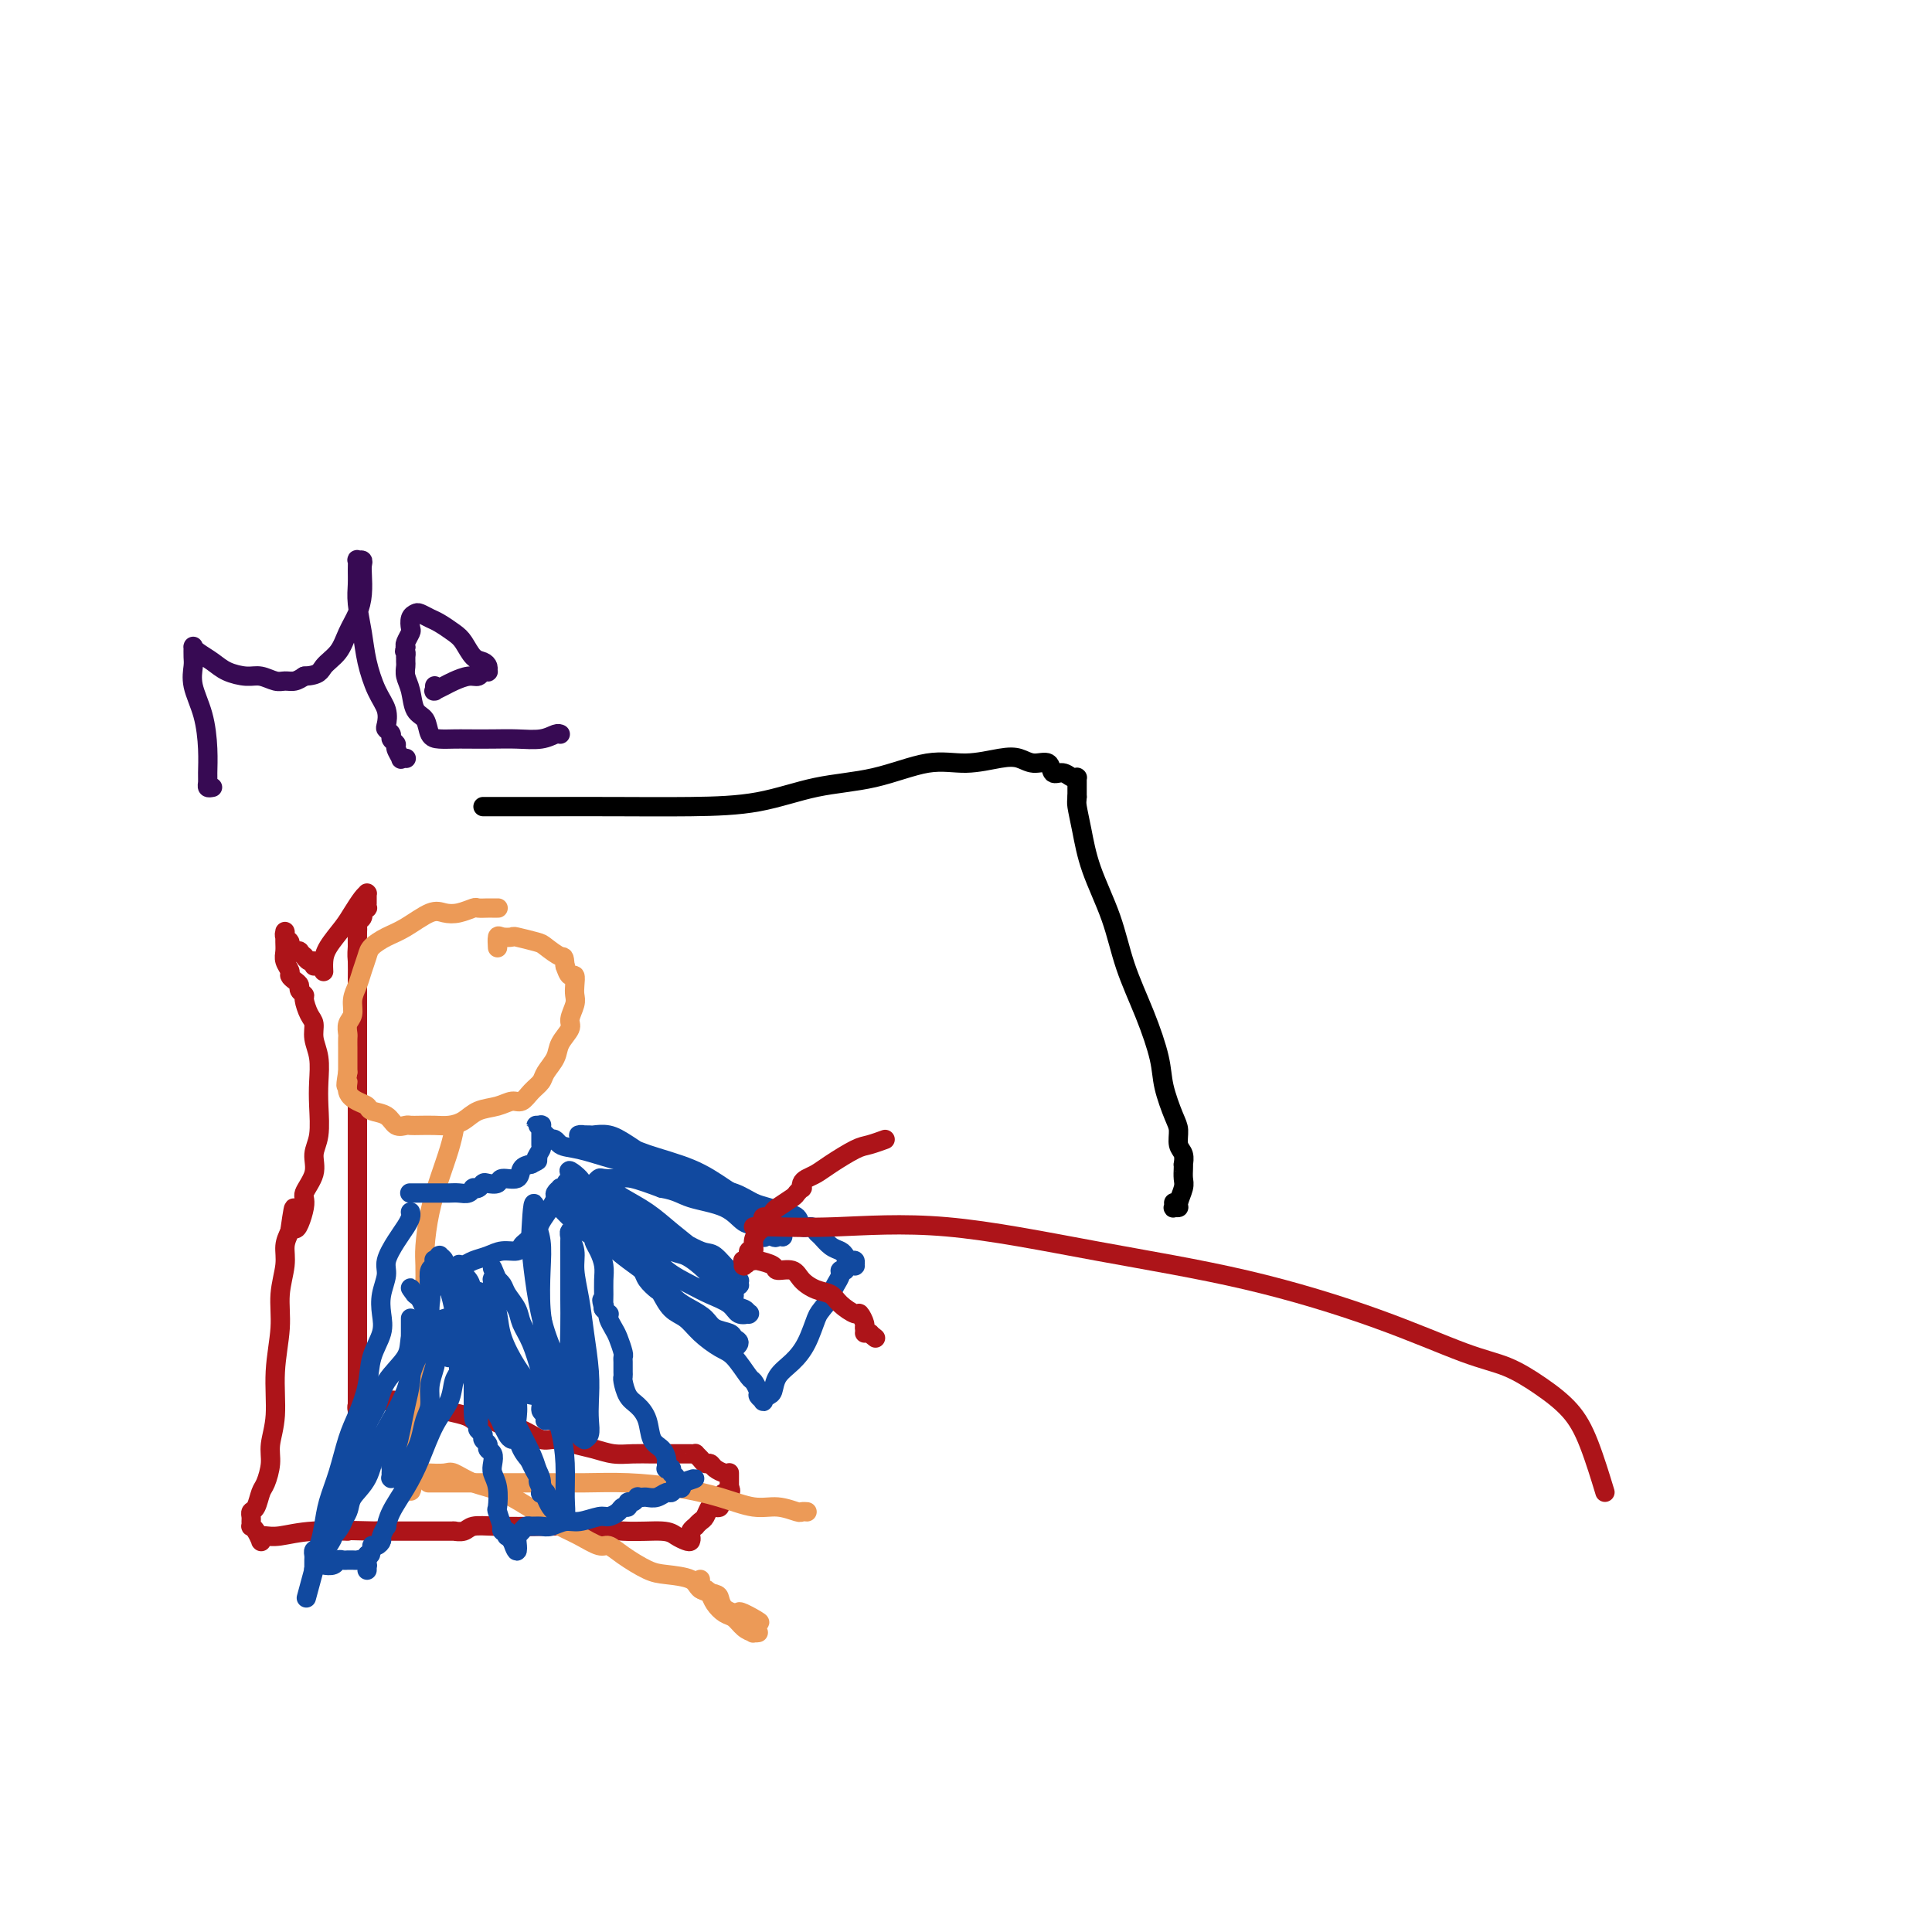 <svg viewBox='0 0 400 400' version='1.1' xmlns='http://www.w3.org/2000/svg' xmlns:xlink='http://www.w3.org/1999/xlink'><g fill='none' stroke='#AD1419' stroke-width='4' stroke-linecap='round' stroke-linejoin='round'><path d='M67,201c-0.002,-0.044 -0.005,-0.087 0,0c0.005,0.087 0.017,0.306 0,0c-0.017,-0.306 -0.065,-1.136 0,-2c0.065,-0.864 0.242,-1.762 1,-3c0.758,-1.238 2.098,-2.815 3,-4c0.902,-1.185 1.366,-1.979 2,-3c0.634,-1.021 1.438,-2.270 2,-3c0.562,-0.730 0.883,-0.943 1,-1c0.117,-0.057 0.031,0.041 0,0c-0.031,-0.041 -0.008,-0.222 0,0c0.008,0.222 0.002,0.848 0,1c-0.002,0.152 0.000,-0.171 0,0c-0.000,0.171 -0.004,0.834 0,1c0.004,0.166 0.015,-0.167 0,0c-0.015,0.167 -0.056,0.832 0,1c0.056,0.168 0.207,-0.162 0,0c-0.207,0.162 -0.774,0.817 -1,1c-0.226,0.183 -0.113,-0.107 0,0c0.113,0.107 0.226,0.612 0,1c-0.226,0.388 -0.793,0.661 -1,1c-0.207,0.339 -0.056,0.745 0,1c0.056,0.255 0.016,0.359 0,1c-0.016,0.641 -0.008,1.821 0,3'/><path d='M74,196c-0.155,2.043 -0.041,2.152 0,3c0.041,0.848 0.011,2.436 0,4c-0.011,1.564 -0.003,3.105 0,5c0.003,1.895 0.001,4.146 0,6c-0.001,1.854 -0.000,3.312 0,5c0.000,1.688 0.000,3.606 0,5c-0.000,1.394 -0.000,2.263 0,3c0.000,0.737 0.000,1.343 0,2c-0.000,0.657 -0.000,1.367 0,2c0.000,0.633 0.000,1.190 0,2c-0.000,0.810 -0.000,1.874 0,3c0.000,1.126 0.000,2.315 0,4c-0.000,1.685 -0.000,3.865 0,6c0.000,2.135 0.000,4.224 0,6c-0.000,1.776 -0.000,3.240 0,5c0.000,1.760 0.000,3.817 0,5c-0.000,1.183 -0.000,1.494 0,2c0.000,0.506 0.000,1.207 0,2c-0.000,0.793 -0.000,1.676 0,2c0.000,0.324 0.000,0.088 0,0c-0.000,-0.088 -0.000,-0.028 0,0c0.000,0.028 0.000,0.025 0,0c-0.000,-0.025 -0.000,-0.073 0,0c0.000,0.073 0.000,0.267 0,1c0.000,0.733 -0.000,2.006 0,3c0.000,0.994 0.000,1.709 0,3c0.000,1.291 -0.000,3.158 0,5c0.000,1.842 0.000,3.659 0,5c0.000,1.341 -0.000,2.207 0,3c0.000,0.793 0.000,1.512 0,2c0.000,0.488 0.000,0.744 0,1'/><path d='M74,291c-0.000,14.923 -0.000,4.731 0,1c0.000,-3.731 0.000,-1.000 0,0c-0.000,1.000 -0.000,0.268 0,0c0.000,-0.268 0.000,-0.071 0,0c-0.000,0.071 -0.001,0.015 0,0c0.001,-0.015 0.004,0.010 0,0c-0.004,-0.010 -0.016,-0.054 0,0c0.016,0.054 0.060,0.207 0,0c-0.060,-0.207 -0.223,-0.773 0,-1c0.223,-0.227 0.832,-0.113 1,0c0.168,0.113 -0.107,0.227 0,0c0.107,-0.227 0.594,-0.794 1,-1c0.406,-0.206 0.731,-0.051 1,0c0.269,0.051 0.483,-0.001 1,0c0.517,0.001 1.337,0.056 2,0c0.663,-0.056 1.168,-0.222 2,0c0.832,0.222 1.991,0.833 3,1c1.009,0.167 1.868,-0.110 3,0c1.132,0.110 2.535,0.607 4,1c1.465,0.393 2.990,0.684 4,1c1.010,0.316 1.505,0.658 2,1'/><path d='M98,294c4.548,0.411 3.916,-0.063 4,0c0.084,0.063 0.882,0.661 2,1c1.118,0.339 2.556,0.419 4,1c1.444,0.581 2.892,1.662 4,2c1.108,0.338 1.874,-0.067 3,0c1.126,0.067 2.612,0.606 4,1c1.388,0.394 2.678,0.641 4,1c1.322,0.359 2.675,0.828 4,1c1.325,0.172 2.620,0.046 4,0c1.380,-0.046 2.843,-0.012 4,0c1.157,0.012 2.008,0.003 3,0c0.992,-0.003 2.125,0.002 3,0c0.875,-0.002 1.491,-0.011 2,0c0.509,0.011 0.910,0.041 1,0c0.090,-0.041 -0.132,-0.152 0,0c0.132,0.152 0.616,0.566 1,1c0.384,0.434 0.667,0.887 1,1c0.333,0.113 0.716,-0.113 1,0c0.284,0.113 0.468,0.566 1,1c0.532,0.434 1.410,0.849 2,1c0.590,0.151 0.890,0.040 1,0c0.110,-0.040 0.029,-0.008 0,0c-0.029,0.008 -0.008,-0.009 0,0c0.008,0.009 0.002,0.044 0,0c-0.002,-0.044 -0.001,-0.166 0,0c0.001,0.166 0.000,0.622 0,1c-0.000,0.378 -0.000,0.680 0,1c0.000,0.320 0.000,0.660 0,1'/><path d='M151,308c0.839,1.261 -0.563,0.913 -1,1c-0.437,0.087 0.090,0.610 0,1c-0.090,0.390 -0.798,0.647 -1,1c-0.202,0.353 0.101,0.801 0,1c-0.101,0.199 -0.605,0.148 -1,0c-0.395,-0.148 -0.679,-0.394 -1,0c-0.321,0.394 -0.678,1.429 -1,2c-0.322,0.571 -0.608,0.679 -1,1c-0.392,0.321 -0.890,0.857 -1,1c-0.110,0.143 0.166,-0.106 0,0c-0.166,0.106 -0.776,0.568 -1,1c-0.224,0.432 -0.062,0.834 0,1c0.062,0.166 0.025,0.094 0,0c-0.025,-0.094 -0.036,-0.211 0,0c0.036,0.211 0.120,0.751 0,1c-0.120,0.249 -0.445,0.207 -1,0c-0.555,-0.207 -1.340,-0.577 -2,-1c-0.660,-0.423 -1.193,-0.898 -3,-1c-1.807,-0.102 -4.886,0.168 -8,0c-3.114,-0.168 -6.262,-0.773 -9,-1c-2.738,-0.227 -5.067,-0.075 -8,0c-2.933,0.075 -6.470,0.073 -9,0c-2.530,-0.073 -4.051,-0.216 -5,0c-0.949,0.216 -1.324,0.790 -2,1c-0.676,0.210 -1.652,0.056 -2,0c-0.348,-0.056 -0.068,-0.015 0,0c0.068,0.015 -0.076,0.004 0,0c0.076,-0.004 0.371,-0.001 0,0c-0.371,0.001 -1.408,0.000 -3,0c-1.592,-0.000 -3.741,-0.000 -6,0c-2.259,0.000 -4.630,0.000 -7,0'/><path d='M78,317c-11.092,-0.293 -6.321,-0.026 -6,0c0.321,0.026 -3.809,-0.190 -7,0c-3.191,0.190 -5.443,0.787 -7,1c-1.557,0.213 -2.417,0.043 -3,0c-0.583,-0.043 -0.888,0.041 -1,0c-0.112,-0.041 -0.030,-0.208 0,0c0.030,0.208 0.009,0.789 0,1c-0.009,0.211 -0.005,0.050 0,0c0.005,-0.050 0.012,0.011 0,0c-0.012,-0.011 -0.042,-0.093 0,0c0.042,0.093 0.155,0.362 0,0c-0.155,-0.362 -0.577,-1.354 -1,-2c-0.423,-0.646 -0.846,-0.947 -1,-1c-0.154,-0.053 -0.038,0.142 0,0c0.038,-0.142 -0.001,-0.623 0,-1c0.001,-0.377 0.041,-0.652 0,-1c-0.041,-0.348 -0.165,-0.771 0,-1c0.165,-0.229 0.617,-0.265 1,-1c0.383,-0.735 0.695,-2.170 1,-3c0.305,-0.830 0.602,-1.054 1,-2c0.398,-0.946 0.895,-2.614 1,-4c0.105,-1.386 -0.183,-2.490 0,-4c0.183,-1.510 0.838,-3.425 1,-6c0.162,-2.575 -0.167,-5.809 0,-9c0.167,-3.191 0.832,-6.338 1,-9c0.168,-2.662 -0.161,-4.837 0,-7c0.161,-2.163 0.813,-4.313 1,-6c0.187,-1.687 -0.089,-2.911 0,-4c0.089,-1.089 0.545,-2.045 1,-3'/><path d='M60,255c1.334,-9.456 0.668,-2.595 1,-1c0.332,1.595 1.662,-2.076 2,-4c0.338,-1.924 -0.316,-2.100 0,-3c0.316,-0.900 1.601,-2.525 2,-4c0.399,-1.475 -0.088,-2.799 0,-4c0.088,-1.201 0.752,-2.278 1,-4c0.248,-1.722 0.081,-4.090 0,-6c-0.081,-1.910 -0.077,-3.364 0,-5c0.077,-1.636 0.227,-3.454 0,-5c-0.227,-1.546 -0.830,-2.820 -1,-4c-0.170,-1.180 0.094,-2.267 0,-3c-0.094,-0.733 -0.546,-1.114 -1,-2c-0.454,-0.886 -0.909,-2.279 -1,-3c-0.091,-0.721 0.182,-0.771 0,-1c-0.182,-0.229 -0.818,-0.638 -1,-1c-0.182,-0.362 0.091,-0.677 0,-1c-0.091,-0.323 -0.546,-0.653 -1,-1c-0.454,-0.347 -0.906,-0.711 -1,-1c-0.094,-0.289 0.171,-0.502 0,-1c-0.171,-0.498 -0.778,-1.282 -1,-2c-0.222,-0.718 -0.059,-1.370 0,-2c0.059,-0.630 0.015,-1.238 0,-2c-0.015,-0.762 0.000,-1.679 0,-2c-0.000,-0.321 -0.015,-0.045 0,0c0.015,0.045 0.060,-0.142 0,0c-0.060,0.142 -0.226,0.613 0,1c0.226,0.387 0.844,0.691 1,1c0.156,0.309 -0.150,0.622 0,1c0.150,0.378 0.757,0.822 1,1c0.243,0.178 0.121,0.089 0,0'/><path d='M61,197c0.311,0.309 0.087,0.083 0,0c-0.087,-0.083 -0.039,-0.023 0,0c0.039,0.023 0.067,0.010 0,0c-0.067,-0.010 -0.229,-0.018 0,0c0.229,0.018 0.849,0.061 1,0c0.151,-0.061 -0.166,-0.228 0,0c0.166,0.228 0.815,0.849 1,1c0.185,0.151 -0.094,-0.170 0,0c0.094,0.170 0.561,0.829 1,1c0.439,0.171 0.849,-0.146 1,0c0.151,0.146 0.043,0.756 0,1c-0.043,0.244 -0.022,0.122 0,0'/></g>
<g fill='none' stroke='#EC9A57' stroke-width='4' stroke-linecap='round' stroke-linejoin='round'><path d='M103,188c0.117,0.000 0.234,0.000 0,0c-0.234,-0.000 -0.821,-0.001 -1,0c-0.179,0.001 0.048,0.004 0,0c-0.048,-0.004 -0.372,-0.014 -1,0c-0.628,0.014 -1.559,0.054 -2,0c-0.441,-0.054 -0.393,-0.201 -1,0c-0.607,0.201 -1.870,0.750 -3,1c-1.130,0.250 -2.127,0.203 -3,0c-0.873,-0.203 -1.620,-0.561 -3,0c-1.380,0.561 -3.392,2.040 -5,3c-1.608,0.960 -2.812,1.401 -4,2c-1.188,0.599 -2.361,1.356 -3,2c-0.639,0.644 -0.745,1.173 -1,2c-0.255,0.827 -0.661,1.950 -1,3c-0.339,1.050 -0.613,2.025 -1,3c-0.387,0.975 -0.888,1.948 -1,3c-0.112,1.052 0.166,2.183 0,3c-0.166,0.817 -0.777,1.320 -1,2c-0.223,0.680 -0.060,1.536 0,2c0.060,0.464 0.016,0.537 0,1c-0.016,0.463 -0.004,1.317 0,2c0.004,0.683 0.001,1.195 0,2c-0.001,0.805 -0.001,1.902 0,3'/><path d='M72,222c-0.749,4.383 -0.123,2.341 0,2c0.123,-0.341 -0.259,1.021 0,2c0.259,0.979 1.157,1.576 2,2c0.843,0.424 1.630,0.674 2,1c0.370,0.326 0.322,0.728 1,1c0.678,0.272 2.082,0.413 3,1c0.918,0.587 1.351,1.621 2,2c0.649,0.379 1.514,0.102 2,0c0.486,-0.102 0.595,-0.029 1,0c0.405,0.029 1.108,0.015 2,0c0.892,-0.015 1.975,-0.031 3,0c1.025,0.031 1.993,0.109 3,0c1.007,-0.109 2.051,-0.406 3,-1c0.949,-0.594 1.801,-1.486 3,-2c1.199,-0.514 2.745,-0.652 4,-1c1.255,-0.348 2.219,-0.907 3,-1c0.781,-0.093 1.379,0.282 2,0c0.621,-0.282 1.264,-1.219 2,-2c0.736,-0.781 1.564,-1.407 2,-2c0.436,-0.593 0.480,-1.155 1,-2c0.520,-0.845 1.516,-1.973 2,-3c0.484,-1.027 0.455,-1.952 1,-3c0.545,-1.048 1.662,-2.220 2,-3c0.338,-0.780 -0.105,-1.170 0,-2c0.105,-0.830 0.757,-2.102 1,-3c0.243,-0.898 0.076,-1.423 0,-2c-0.076,-0.577 -0.062,-1.206 0,-2c0.062,-0.794 0.170,-1.752 0,-2c-0.170,-0.248 -0.620,0.215 -1,0c-0.380,-0.215 -0.690,-1.107 -1,-2'/><path d='M117,200c-0.215,-2.355 -0.252,-1.741 -1,-2c-0.748,-0.259 -2.207,-1.389 -3,-2c-0.793,-0.611 -0.920,-0.702 -2,-1c-1.080,-0.298 -3.112,-0.805 -4,-1c-0.888,-0.195 -0.630,-0.080 -1,0c-0.370,0.080 -1.367,0.125 -2,0c-0.633,-0.125 -0.901,-0.418 -1,0c-0.099,0.418 -0.028,1.548 0,2c0.028,0.452 0.014,0.226 0,0'/><path d='M94,233c0.067,0.108 0.133,0.217 0,1c-0.133,0.783 -0.466,2.242 -1,4c-0.534,1.758 -1.267,3.816 -2,6c-0.733,2.184 -1.464,4.495 -2,7c-0.536,2.505 -0.876,5.205 -1,7c-0.124,1.795 -0.034,2.684 0,4c0.034,1.316 0.010,3.059 0,4c-0.010,0.941 -0.006,1.080 0,2c0.006,0.920 0.013,2.622 0,4c-0.013,1.378 -0.046,2.431 0,4c0.046,1.569 0.170,3.655 0,6c-0.170,2.345 -0.634,4.948 -1,7c-0.366,2.052 -0.634,3.554 -1,5c-0.366,1.446 -0.830,2.836 -1,4c-0.170,1.164 -0.046,2.102 0,3c0.046,0.898 0.012,1.757 0,2c-0.012,0.243 -0.003,-0.128 0,0c0.003,0.128 0.001,0.756 0,1c-0.001,0.244 -0.000,0.104 0,0c0.000,-0.104 0.000,-0.173 0,0c-0.000,0.173 -0.000,0.586 0,1'/><path d='M85,305c-0.297,7.271 0.460,1.948 1,0c0.540,-1.948 0.861,-0.522 1,0c0.139,0.522 0.094,0.140 0,0c-0.094,-0.140 -0.238,-0.038 0,0c0.238,0.038 0.858,0.011 1,0c0.142,-0.011 -0.196,-0.005 0,0c0.196,0.005 0.925,0.008 1,0c0.075,-0.008 -0.503,-0.026 0,0c0.503,0.026 2.086,0.096 3,0c0.914,-0.096 1.157,-0.359 2,0c0.843,0.359 2.286,1.342 4,2c1.714,0.658 3.698,0.993 6,2c2.302,1.007 4.920,2.685 7,4c2.080,1.315 3.622,2.266 5,3c1.378,0.734 2.592,1.251 4,2c1.408,0.749 3.011,1.731 4,2c0.989,0.269 1.365,-0.175 2,0c0.635,0.175 1.530,0.968 3,2c1.470,1.032 3.515,2.304 5,3c1.485,0.696 2.412,0.815 4,1c1.588,0.185 3.839,0.434 5,1c1.161,0.566 1.233,1.448 2,2c0.767,0.552 2.229,0.775 3,1c0.771,0.225 0.851,0.453 1,1c0.149,0.547 0.366,1.415 1,2c0.634,0.585 1.687,0.889 2,1c0.313,0.111 -0.112,0.030 0,0c0.112,-0.030 0.761,-0.008 1,0c0.239,0.008 0.068,0.002 0,0c-0.068,-0.002 -0.034,-0.001 0,0'/><path d='M153,334c7.824,3.818 2.885,0.864 1,0c-1.885,-0.864 -0.715,0.361 0,1c0.715,0.639 0.975,0.693 1,1c0.025,0.307 -0.186,0.867 0,1c0.186,0.133 0.768,-0.161 1,0c0.232,0.161 0.112,0.776 0,1c-0.112,0.224 -0.218,0.058 0,0c0.218,-0.058 0.760,-0.008 1,0c0.240,0.008 0.178,-0.024 0,0c-0.178,0.024 -0.471,0.106 -1,0c-0.529,-0.106 -1.294,-0.399 -2,-1c-0.706,-0.601 -1.355,-1.510 -2,-2c-0.645,-0.490 -1.287,-0.561 -2,-1c-0.713,-0.439 -1.497,-1.245 -2,-2c-0.503,-0.755 -0.723,-1.460 -1,-2c-0.277,-0.540 -0.610,-0.915 -1,-1c-0.390,-0.085 -0.837,0.121 -1,0c-0.163,-0.121 -0.044,-0.568 0,-1c0.044,-0.432 0.012,-0.848 0,-1c-0.012,-0.152 -0.003,-0.041 0,0c0.003,0.041 0.001,0.011 0,0c-0.001,-0.011 -0.000,-0.003 0,0c0.000,0.003 0.000,0.001 0,0c-0.000,-0.001 -0.000,-0.000 0,0'/><path d='M89,307c0.095,0.000 0.190,0.000 0,0c-0.190,-0.000 -0.665,-0.000 0,0c0.665,0.000 2.471,0.000 4,0c1.529,-0.000 2.782,-0.001 5,0c2.218,0.001 5.402,0.002 8,0c2.598,-0.002 4.612,-0.009 7,0c2.388,0.009 5.152,0.035 8,0c2.848,-0.035 5.779,-0.130 9,0c3.221,0.130 6.730,0.483 10,1c3.270,0.517 6.301,1.196 9,2c2.699,0.804 5.067,1.732 7,2c1.933,0.268 3.432,-0.124 5,0c1.568,0.124 3.205,0.765 4,1c0.795,0.235 0.749,0.063 1,0c0.251,-0.063 0.798,-0.017 1,0c0.202,0.017 0.058,0.005 0,0c-0.058,-0.005 -0.029,-0.002 0,0'/></g>
<g fill='none' stroke='#370A53' stroke-width='4' stroke-linecap='round' stroke-linejoin='round'><path d='M44,163c-0.424,0.081 -0.847,0.162 -1,0c-0.153,-0.162 -0.034,-0.566 0,-1c0.034,-0.434 -0.015,-0.897 0,-2c0.015,-1.103 0.095,-2.847 0,-5c-0.095,-2.153 -0.365,-4.714 -1,-7c-0.635,-2.286 -1.634,-4.297 -2,-6c-0.366,-1.703 -0.098,-3.097 0,-4c0.098,-0.903 0.026,-1.314 0,-2c-0.026,-0.686 -0.006,-1.646 0,-2c0.006,-0.354 -0.003,-0.103 0,0c0.003,0.103 0.019,0.059 0,0c-0.019,-0.059 -0.073,-0.131 0,0c0.073,0.131 0.273,0.465 1,1c0.727,0.535 1.980,1.272 3,2c1.020,0.728 1.806,1.449 3,2c1.194,0.551 2.795,0.933 4,1c1.205,0.067 2.013,-0.181 3,0c0.987,0.181 2.151,0.791 3,1c0.849,0.209 1.382,0.018 2,0c0.618,-0.018 1.319,0.138 2,0c0.681,-0.138 1.340,-0.569 2,-1'/><path d='M63,140c3.224,-0.167 3.284,-1.086 4,-2c0.716,-0.914 2.087,-1.824 3,-3c0.913,-1.176 1.369,-2.619 2,-4c0.631,-1.381 1.438,-2.700 2,-4c0.562,-1.300 0.879,-2.583 1,-4c0.121,-1.417 0.047,-2.970 0,-4c-0.047,-1.030 -0.065,-1.539 0,-2c0.065,-0.461 0.214,-0.875 0,-1c-0.214,-0.125 -0.790,0.040 -1,0c-0.210,-0.040 -0.053,-0.284 0,0c0.053,0.284 0.002,1.095 0,2c-0.002,0.905 0.043,1.904 0,3c-0.043,1.096 -0.176,2.288 0,4c0.176,1.712 0.660,3.944 1,6c0.340,2.056 0.535,3.937 1,6c0.465,2.063 1.201,4.307 2,6c0.799,1.693 1.663,2.835 2,4c0.337,1.165 0.147,2.354 0,3c-0.147,0.646 -0.251,0.749 0,1c0.251,0.251 0.856,0.649 1,1c0.144,0.351 -0.173,0.654 0,1c0.173,0.346 0.835,0.734 1,1c0.165,0.266 -0.166,0.411 0,1c0.166,0.589 0.829,1.622 1,2c0.171,0.378 -0.150,0.101 0,0c0.150,-0.101 0.771,-0.027 1,0c0.229,0.027 0.065,0.008 0,0c-0.065,-0.008 -0.033,-0.004 0,0'/><path d='M90,142c-0.013,0.429 -0.027,0.858 0,1c0.027,0.142 0.094,-0.005 0,0c-0.094,0.005 -0.348,0.160 0,0c0.348,-0.160 1.297,-0.635 2,-1c0.703,-0.365 1.159,-0.620 2,-1c0.841,-0.380 2.068,-0.886 3,-1c0.932,-0.114 1.571,0.163 2,0c0.429,-0.163 0.649,-0.765 1,-1c0.351,-0.235 0.834,-0.103 1,0c0.166,0.103 0.014,0.175 0,0c-0.014,-0.175 0.111,-0.599 0,-1c-0.111,-0.401 -0.456,-0.780 -1,-1c-0.544,-0.220 -1.286,-0.282 -2,-1c-0.714,-0.718 -1.399,-2.091 -2,-3c-0.601,-0.909 -1.116,-1.354 -2,-2c-0.884,-0.646 -2.135,-1.492 -3,-2c-0.865,-0.508 -1.342,-0.679 -2,-1c-0.658,-0.321 -1.496,-0.792 -2,-1c-0.504,-0.208 -0.675,-0.154 -1,0c-0.325,0.154 -0.805,0.409 -1,1c-0.195,0.591 -0.104,1.519 0,2c0.104,0.481 0.220,0.514 0,1c-0.220,0.486 -0.777,1.425 -1,2c-0.223,0.575 -0.111,0.788 0,1'/><path d='M84,134c-0.464,1.245 -0.124,0.858 0,1c0.124,0.142 0.032,0.814 0,1c-0.032,0.186 -0.005,-0.114 0,0c0.005,0.114 -0.011,0.643 0,1c0.011,0.357 0.048,0.541 0,1c-0.048,0.459 -0.182,1.191 0,2c0.182,0.809 0.681,1.695 1,3c0.319,1.305 0.459,3.029 1,4c0.541,0.971 1.483,1.188 2,2c0.517,0.812 0.609,2.218 1,3c0.391,0.782 1.082,0.941 2,1c0.918,0.059 2.062,0.017 3,0c0.938,-0.017 1.669,-0.008 3,0c1.331,0.008 3.260,0.016 5,0c1.740,-0.016 3.289,-0.057 5,0c1.711,0.057 3.582,0.211 5,0c1.418,-0.211 2.382,-0.788 3,-1c0.618,-0.212 0.891,-0.061 1,0c0.109,0.061 0.055,0.030 0,0'/></g>
<g fill='none' stroke='#11499F' stroke-width='4' stroke-linecap='round' stroke-linejoin='round'><path d='M85,251c-0.019,-0.069 -0.037,-0.139 0,0c0.037,0.139 0.130,0.486 0,1c-0.130,0.514 -0.483,1.193 -1,2c-0.517,0.807 -1.197,1.741 -2,3c-0.803,1.259 -1.730,2.842 -2,4c-0.270,1.158 0.117,1.890 0,3c-0.117,1.110 -0.737,2.598 -1,4c-0.263,1.402 -0.167,2.717 0,4c0.167,1.283 0.407,2.535 0,4c-0.407,1.465 -1.460,3.142 -2,5c-0.540,1.858 -0.568,3.896 -1,6c-0.432,2.104 -1.267,4.274 -2,6c-0.733,1.726 -1.362,3.009 -2,5c-0.638,1.991 -1.285,4.690 -2,7c-0.715,2.310 -1.498,4.230 -2,6c-0.502,1.770 -0.723,3.391 -1,5c-0.277,1.609 -0.610,3.206 -1,4c-0.390,0.794 -0.837,0.787 -1,1c-0.163,0.213 -0.044,0.648 0,1c0.044,0.352 0.012,0.620 0,1c-0.012,0.380 -0.003,0.872 0,1c0.003,0.128 0.001,-0.106 0,0c-0.001,0.106 -0.000,0.553 0,1'/><path d='M65,325c-3.094,11.448 -0.829,3.067 0,0c0.829,-3.067 0.221,-0.821 0,0c-0.221,0.821 -0.056,0.216 0,0c0.056,-0.216 0.003,-0.044 0,0c-0.003,0.044 0.044,-0.040 0,0c-0.044,0.040 -0.181,0.203 0,0c0.181,-0.203 0.678,-0.772 1,-1c0.322,-0.228 0.468,-0.114 1,0c0.532,0.114 1.448,0.227 2,0c0.552,-0.227 0.739,-0.793 1,-1c0.261,-0.207 0.595,-0.055 1,0c0.405,0.055 0.882,0.014 1,0c0.118,-0.014 -0.122,-0.000 0,0c0.122,0.000 0.607,-0.014 1,0c0.393,0.014 0.694,0.055 1,0c0.306,-0.055 0.618,-0.207 1,0c0.382,0.207 0.834,0.773 1,1c0.166,0.227 0.044,0.114 0,0c-0.044,-0.114 -0.012,-0.230 0,0c0.012,0.230 0.003,0.805 0,1c-0.003,0.195 -0.001,0.011 0,0c0.001,-0.011 0.000,0.152 0,0c-0.000,-0.152 -0.000,-0.618 0,-1c0.000,-0.382 0.000,-0.681 0,-1c-0.000,-0.319 -0.000,-0.660 0,-1'/><path d='M76,322c1.638,-0.421 0.233,0.028 0,0c-0.233,-0.028 0.707,-0.531 1,-1c0.293,-0.469 -0.061,-0.904 0,-1c0.061,-0.096 0.538,0.148 1,0c0.462,-0.148 0.910,-0.688 1,-1c0.090,-0.312 -0.177,-0.395 0,-1c0.177,-0.605 0.799,-1.730 1,-2c0.201,-0.270 -0.018,0.316 0,0c0.018,-0.316 0.275,-1.532 1,-3c0.725,-1.468 1.920,-3.187 3,-5c1.080,-1.813 2.045,-3.718 3,-6c0.955,-2.282 1.901,-4.940 3,-7c1.099,-2.060 2.351,-3.522 3,-5c0.649,-1.478 0.694,-2.973 1,-4c0.306,-1.027 0.875,-1.587 1,-2c0.125,-0.413 -0.192,-0.679 0,-1c0.192,-0.321 0.892,-0.695 1,-1c0.108,-0.305 -0.378,-0.539 0,-1c0.378,-0.461 1.618,-1.150 2,-2c0.382,-0.850 -0.094,-1.863 0,-3c0.094,-1.137 0.757,-2.400 1,-3c0.243,-0.600 0.065,-0.539 0,-1c-0.065,-0.461 -0.017,-1.444 0,-2c0.017,-0.556 0.005,-0.685 0,-1c-0.005,-0.315 -0.001,-0.816 0,-1c0.001,-0.184 0.000,-0.049 0,0c-0.000,0.049 -0.000,0.013 0,0c0.000,-0.013 0.000,-0.004 0,0c-0.000,0.004 -0.000,0.002 0,0'/><path d='M99,268c0.159,-1.520 0.057,0.180 0,1c-0.057,0.820 -0.068,0.759 0,1c0.068,0.241 0.214,0.783 0,1c-0.214,0.217 -0.789,0.110 -1,0c-0.211,-0.110 -0.056,-0.223 0,0c0.056,0.223 0.015,0.782 0,1c-0.015,0.218 -0.004,0.096 0,0c0.004,-0.096 0.001,-0.167 0,0c-0.001,0.167 -0.000,0.570 0,1c0.000,0.430 0.000,0.886 0,1c-0.000,0.114 -0.000,-0.113 0,0c0.000,0.113 0.000,0.565 0,1c-0.000,0.435 -0.000,0.852 0,1c0.000,0.148 0.000,0.026 0,0c-0.000,-0.026 -0.000,0.045 0,0c0.000,-0.045 0.000,-0.205 0,0c-0.000,0.205 -0.000,0.776 0,1c0.000,0.224 0.000,0.102 0,0c-0.000,-0.102 -0.000,-0.183 0,0c0.000,0.183 0.000,0.629 0,1c-0.000,0.371 -0.000,0.667 0,1c0.000,0.333 0.000,0.704 0,1c-0.000,0.296 -0.000,0.515 0,1c0.000,0.485 0.000,1.234 0,2c-0.000,0.766 -0.000,1.549 0,2c0.000,0.451 0.000,0.571 0,1c-0.000,0.429 -0.000,1.166 0,2c0.000,0.834 0.000,1.763 0,2c0.000,0.237 -0.000,-0.218 0,0c0.000,0.218 0.000,1.109 0,2'/><path d='M98,292c0.071,3.875 0.750,1.563 1,1c0.250,-0.563 0.071,0.623 0,1c-0.071,0.377 -0.034,-0.054 0,0c0.034,0.054 0.066,0.592 0,1c-0.066,0.408 -0.229,0.687 0,1c0.229,0.313 0.850,0.660 1,1c0.150,0.340 -0.170,0.671 0,1c0.170,0.329 0.829,0.654 1,1c0.171,0.346 -0.147,0.713 0,1c0.147,0.287 0.758,0.494 1,1c0.242,0.506 0.117,1.309 0,2c-0.117,0.691 -0.224,1.268 0,2c0.224,0.732 0.778,1.617 1,3c0.222,1.383 0.111,3.264 0,4c-0.111,0.736 -0.222,0.326 0,1c0.222,0.674 0.778,2.433 1,3c0.222,0.567 0.111,-0.059 0,0c-0.111,0.059 -0.222,0.804 0,1c0.222,0.196 0.778,-0.158 1,0c0.222,0.158 0.112,0.827 0,1c-0.112,0.173 -0.226,-0.149 0,0c0.226,0.149 0.792,0.771 1,1c0.208,0.229 0.060,0.065 0,0c-0.060,-0.065 -0.030,-0.033 0,0'/><path d='M106,319c1.464,4.176 1.125,1.115 1,0c-0.125,-1.115 -0.034,-0.284 0,0c0.034,0.284 0.012,0.021 0,0c-0.012,-0.021 -0.014,0.201 0,0c0.014,-0.201 0.044,-0.824 0,-1c-0.044,-0.176 -0.163,0.096 0,0c0.163,-0.096 0.609,-0.561 1,-1c0.391,-0.439 0.727,-0.854 1,-1c0.273,-0.146 0.483,-0.024 1,0c0.517,0.024 1.339,-0.050 2,0c0.661,0.050 1.160,0.224 2,0c0.840,-0.224 2.022,-0.847 3,-1c0.978,-0.153 1.753,0.165 3,0c1.247,-0.165 2.965,-0.814 4,-1c1.035,-0.186 1.387,0.090 2,0c0.613,-0.090 1.487,-0.545 2,-1c0.513,-0.455 0.663,-0.910 1,-1c0.337,-0.090 0.860,0.186 1,0c0.140,-0.186 -0.103,-0.834 0,-1c0.103,-0.166 0.552,0.151 1,0c0.448,-0.151 0.896,-0.772 1,-1c0.104,-0.228 -0.137,-0.065 0,0c0.137,0.065 0.653,0.033 1,0c0.347,-0.033 0.527,-0.065 1,0c0.473,0.065 1.241,0.227 2,0c0.759,-0.227 1.510,-0.845 2,-1c0.490,-0.155 0.720,0.152 1,0c0.280,-0.152 0.611,-0.762 1,-1c0.389,-0.238 0.835,-0.102 1,0c0.165,0.102 0.047,0.172 0,0c-0.047,-0.172 -0.024,-0.586 0,-1'/><path d='M141,307c5.458,-1.808 1.602,-0.327 0,0c-1.602,0.327 -0.951,-0.500 -1,-1c-0.049,-0.500 -0.798,-0.674 -1,-1c-0.202,-0.326 0.142,-0.805 0,-1c-0.142,-0.195 -0.770,-0.105 -1,0c-0.230,0.105 -0.062,0.225 0,0c0.062,-0.225 0.017,-0.794 0,-1c-0.017,-0.206 -0.006,-0.047 0,0c0.006,0.047 0.009,-0.016 0,0c-0.009,0.016 -0.029,0.111 0,0c0.029,-0.111 0.107,-0.428 0,-1c-0.107,-0.572 -0.399,-1.398 -1,-2c-0.601,-0.602 -1.510,-0.981 -2,-2c-0.490,-1.019 -0.562,-2.679 -1,-4c-0.438,-1.321 -1.242,-2.304 -2,-3c-0.758,-0.696 -1.471,-1.105 -2,-2c-0.529,-0.895 -0.874,-2.278 -1,-3c-0.126,-0.722 -0.034,-0.785 0,-1c0.034,-0.215 0.009,-0.583 0,-1c-0.009,-0.417 -0.002,-0.883 0,-1c0.002,-0.117 -0.003,0.117 0,0c0.003,-0.117 0.012,-0.583 0,-1c-0.012,-0.417 -0.045,-0.784 0,-1c0.045,-0.216 0.170,-0.283 0,-1c-0.170,-0.717 -0.633,-2.086 -1,-3c-0.367,-0.914 -0.638,-1.373 -1,-2c-0.362,-0.627 -0.815,-1.422 -1,-2c-0.185,-0.578 -0.101,-0.938 0,-1c0.101,-0.062 0.220,0.176 0,0c-0.220,-0.176 -0.777,-0.764 -1,-1c-0.223,-0.236 -0.111,-0.118 0,0'/><path d='M125,271c-0.773,-3.033 -0.206,-1.616 0,-1c0.206,0.616 0.053,0.432 0,0c-0.053,-0.432 -0.004,-1.113 0,-2c0.004,-0.887 -0.037,-1.979 0,-3c0.037,-1.021 0.154,-1.972 0,-3c-0.154,-1.028 -0.577,-2.132 -1,-3c-0.423,-0.868 -0.845,-1.501 -1,-2c-0.155,-0.499 -0.042,-0.865 0,-1c0.042,-0.135 0.012,-0.039 0,0c-0.012,0.039 -0.006,0.019 0,0'/><path d='M85,247c-0.013,0.000 -0.026,0.000 0,0c0.026,-0.000 0.090,-0.000 0,0c-0.090,0.000 -0.333,0.000 0,0c0.333,-0.000 1.244,-0.000 2,0c0.756,0.000 1.358,0.001 2,0c0.642,-0.001 1.325,-0.004 2,0c0.675,0.004 1.344,0.015 2,0c0.656,-0.015 1.299,-0.057 2,0c0.701,0.057 1.459,0.212 2,0c0.541,-0.212 0.866,-0.793 1,-1c0.134,-0.207 0.076,-0.042 0,0c-0.076,0.042 -0.171,-0.040 0,0c0.171,0.040 0.607,0.203 1,0c0.393,-0.203 0.743,-0.770 1,-1c0.257,-0.230 0.421,-0.121 1,0c0.579,0.121 1.572,0.253 2,0c0.428,-0.253 0.290,-0.893 1,-1c0.710,-0.107 2.268,0.317 3,0c0.732,-0.317 0.638,-1.376 1,-2c0.362,-0.624 1.181,-0.812 2,-1'/><path d='M110,241c2.177,-1.049 1.119,-0.672 1,-1c-0.119,-0.328 0.700,-1.360 1,-2c0.300,-0.640 0.080,-0.890 0,-1c-0.080,-0.110 -0.022,-0.082 0,0c0.022,0.082 0.006,0.219 0,0c-0.006,-0.219 -0.002,-0.793 0,-1c0.002,-0.207 0.000,-0.045 0,0c-0.000,0.045 -0.000,-0.025 0,0c0.000,0.025 -0.000,0.147 0,0c0.000,-0.147 0.001,-0.561 0,-1c-0.001,-0.439 -0.005,-0.902 0,-1c0.005,-0.098 0.019,0.170 0,0c-0.019,-0.170 -0.072,-0.777 0,-1c0.072,-0.223 0.268,-0.061 0,0c-0.268,0.061 -1.000,0.020 -1,0c-0.000,-0.020 0.732,-0.020 1,0c0.268,0.020 0.072,0.058 0,0c-0.072,-0.058 -0.020,-0.213 0,0c0.020,0.213 0.009,0.793 0,1c-0.009,0.207 -0.017,0.041 0,0c0.017,-0.041 0.060,0.044 0,0c-0.060,-0.044 -0.222,-0.218 0,0c0.222,0.218 0.829,0.828 1,1c0.171,0.172 -0.094,-0.094 0,0c0.094,0.094 0.547,0.547 1,1'/><path d='M114,236c0.920,-0.581 1.222,0.468 2,1c0.778,0.532 2.034,0.548 4,1c1.966,0.452 4.644,1.338 7,2c2.356,0.662 4.392,1.098 7,2c2.608,0.902 5.790,2.269 8,3c2.210,0.731 3.448,0.826 5,1c1.552,0.174 3.418,0.426 5,1c1.582,0.574 2.881,1.468 4,2c1.119,0.532 2.058,0.702 3,1c0.942,0.298 1.888,0.724 3,1c1.112,0.276 2.391,0.402 3,1c0.609,0.598 0.547,1.670 1,2c0.453,0.330 1.420,-0.080 2,0c0.580,0.080 0.771,0.651 1,1c0.229,0.349 0.495,0.476 1,1c0.505,0.524 1.249,1.446 2,2c0.751,0.554 1.507,0.741 2,1c0.493,0.259 0.721,0.591 1,1c0.279,0.409 0.608,0.894 1,1c0.392,0.106 0.847,-0.169 1,0c0.153,0.169 0.004,0.781 0,1c-0.004,0.219 0.139,0.044 0,0c-0.139,-0.044 -0.558,0.043 -1,0c-0.442,-0.043 -0.906,-0.216 -1,0c-0.094,0.216 0.182,0.820 0,1c-0.182,0.180 -0.822,-0.065 -1,0c-0.178,0.065 0.107,0.440 0,1c-0.107,0.560 -0.606,1.305 -1,2c-0.394,0.695 -0.684,1.342 -1,2c-0.316,0.658 -0.658,1.329 -1,2'/><path d='M171,270c-1.296,1.669 -1.538,1.841 -2,3c-0.462,1.159 -1.146,3.304 -2,5c-0.854,1.696 -1.879,2.941 -3,4c-1.121,1.059 -2.338,1.931 -3,3c-0.662,1.069 -0.770,2.336 -1,3c-0.230,0.664 -0.583,0.726 -1,1c-0.417,0.274 -0.900,0.759 -1,1c-0.100,0.241 0.182,0.236 0,0c-0.182,-0.236 -0.829,-0.704 -1,-1c-0.171,-0.296 0.132,-0.421 0,-1c-0.132,-0.579 -0.699,-1.614 -1,-2c-0.301,-0.386 -0.334,-0.124 -1,-1c-0.666,-0.876 -1.964,-2.891 -3,-4c-1.036,-1.109 -1.812,-1.313 -3,-2c-1.188,-0.687 -2.790,-1.857 -4,-3c-1.210,-1.143 -2.030,-2.260 -3,-3c-0.970,-0.740 -2.091,-1.104 -3,-2c-0.909,-0.896 -1.608,-2.323 -2,-3c-0.392,-0.677 -0.478,-0.603 -1,-1c-0.522,-0.397 -1.482,-1.264 -2,-2c-0.518,-0.736 -0.596,-1.340 -1,-2c-0.404,-0.660 -1.134,-1.377 -2,-2c-0.866,-0.623 -1.868,-1.151 -3,-2c-1.132,-0.849 -2.395,-2.017 -3,-3c-0.605,-0.983 -0.554,-1.779 -1,-2c-0.446,-0.221 -1.389,0.133 -2,0c-0.611,-0.133 -0.889,-0.752 -1,-1c-0.111,-0.248 -0.056,-0.124 0,0'/><path d='M121,253c-5.724,-5.785 -1.534,-1.746 0,0c1.534,1.746 0.411,1.200 0,1c-0.411,-0.200 -0.111,-0.054 0,0c0.111,0.054 0.032,0.015 0,0c-0.032,-0.015 -0.016,-0.008 0,0'/><path d='M85,273c-0.000,0.023 -0.000,0.045 0,0c0.000,-0.045 0.001,-0.159 0,0c-0.001,0.159 -0.003,0.589 0,1c0.003,0.411 0.012,0.801 0,2c-0.012,1.199 -0.044,3.205 0,5c0.044,1.795 0.166,3.377 0,5c-0.166,1.623 -0.619,3.285 -1,5c-0.381,1.715 -0.691,3.483 -1,5c-0.309,1.517 -0.619,2.784 -1,4c-0.381,1.216 -0.834,2.382 -1,3c-0.166,0.618 -0.044,0.687 0,1c0.044,0.313 0.012,0.868 0,1c-0.012,0.132 -0.003,-0.161 0,0c0.003,0.161 -0.000,0.775 0,1c0.000,0.225 0.004,0.060 0,0c-0.004,-0.060 -0.015,-0.016 0,0c0.015,0.016 0.056,0.005 0,0c-0.056,-0.005 -0.208,-0.005 0,0c0.208,0.005 0.777,0.013 1,0c0.223,-0.013 0.101,-0.048 0,0c-0.101,0.048 -0.182,0.178 0,0c0.182,-0.178 0.626,-0.663 1,-1c0.374,-0.337 0.678,-0.525 1,-1c0.322,-0.475 0.661,-1.238 1,-2'/><path d='M85,302c1.028,-1.317 1.599,-2.610 2,-4c0.401,-1.390 0.631,-2.878 1,-4c0.369,-1.122 0.876,-1.878 1,-3c0.124,-1.122 -0.134,-2.609 0,-4c0.134,-1.391 0.662,-2.687 1,-4c0.338,-1.313 0.486,-2.643 1,-4c0.514,-1.357 1.393,-2.741 2,-4c0.607,-1.259 0.943,-2.392 1,-3c0.057,-0.608 -0.165,-0.692 0,-1c0.165,-0.308 0.717,-0.839 1,-1c0.283,-0.161 0.296,0.050 0,0c-0.296,-0.050 -0.902,-0.360 -1,0c-0.098,0.360 0.312,1.389 0,2c-0.312,0.611 -1.346,0.805 -2,1c-0.654,0.195 -0.928,0.392 -2,2c-1.072,1.608 -2.943,4.628 -4,7c-1.057,2.372 -1.299,4.095 -2,6c-0.701,1.905 -1.860,3.993 -3,6c-1.140,2.007 -2.260,3.932 -3,6c-0.740,2.068 -1.101,4.279 -2,6c-0.899,1.721 -2.335,2.951 -3,4c-0.665,1.049 -0.560,1.917 -1,3c-0.440,1.083 -1.424,2.381 -2,3c-0.576,0.619 -0.743,0.558 -1,1c-0.257,0.442 -0.605,1.386 -1,2c-0.395,0.614 -0.837,0.896 -1,1c-0.163,0.104 -0.047,0.030 0,0c0.047,-0.030 0.023,-0.015 0,0'/><path d='M67,320c-3.981,7.515 -0.433,2.304 1,0c1.433,-2.304 0.751,-1.700 1,-2c0.249,-0.300 1.428,-1.504 2,-3c0.572,-1.496 0.538,-3.284 1,-5c0.462,-1.716 1.420,-3.360 2,-5c0.580,-1.640 0.783,-3.274 1,-5c0.217,-1.726 0.449,-3.542 1,-5c0.551,-1.458 1.421,-2.558 2,-4c0.579,-1.442 0.866,-3.228 2,-5c1.134,-1.772 3.113,-3.531 4,-5c0.887,-1.469 0.682,-2.649 1,-4c0.318,-1.351 1.161,-2.872 2,-4c0.839,-1.128 1.675,-1.861 2,-3c0.325,-1.139 0.139,-2.684 0,-4c-0.139,-1.316 -0.230,-2.402 0,-3c0.230,-0.598 0.779,-0.706 1,-1c0.221,-0.294 0.112,-0.772 0,-1c-0.112,-0.228 -0.226,-0.205 0,0c0.226,0.205 0.794,0.591 1,1c0.206,0.409 0.051,0.841 0,1c-0.051,0.159 0.001,0.046 0,0c-0.001,-0.046 -0.057,-0.023 0,0c0.057,0.023 0.225,0.047 0,0c-0.225,-0.047 -0.844,-0.164 -1,0c-0.156,0.164 0.151,0.610 0,1c-0.151,0.390 -0.758,0.724 -1,1c-0.242,0.276 -0.117,0.494 0,1c0.117,0.506 0.227,1.301 0,2c-0.227,0.699 -0.792,1.304 -1,2c-0.208,0.696 -0.059,1.485 0,2c0.059,0.515 0.030,0.758 0,1'/><path d='M88,273c-0.138,1.759 0.016,1.155 0,1c-0.016,-0.155 -0.201,0.138 0,0c0.201,-0.138 0.790,-0.708 1,-1c0.210,-0.292 0.042,-0.306 0,-1c-0.042,-0.694 0.041,-2.067 0,-3c-0.041,-0.933 -0.207,-1.426 0,-2c0.207,-0.574 0.786,-1.228 1,-2c0.214,-0.772 0.061,-1.661 0,-2c-0.061,-0.339 -0.030,-0.128 0,0c0.030,0.128 0.061,0.174 0,0c-0.061,-0.174 -0.212,-0.568 0,-1c0.212,-0.432 0.788,-0.901 1,-1c0.212,-0.099 0.061,0.172 0,0c-0.061,-0.172 -0.031,-0.788 0,-1c0.031,-0.212 0.064,-0.021 0,0c-0.064,0.021 -0.224,-0.129 0,0c0.224,0.129 0.832,0.539 1,1c0.168,0.461 -0.106,0.975 0,2c0.106,1.025 0.591,2.561 1,4c0.409,1.439 0.741,2.780 1,4c0.259,1.220 0.443,2.318 1,4c0.557,1.682 1.487,3.949 3,6c1.513,2.051 3.611,3.886 5,6c1.389,2.114 2.071,4.507 3,7c0.929,2.493 2.105,5.085 3,7c0.895,1.915 1.511,3.154 2,4c0.489,0.846 0.853,1.299 1,2c0.147,0.701 0.078,1.650 0,2c-0.078,0.350 -0.165,0.100 0,0c0.165,-0.100 0.583,-0.050 1,0'/><path d='M113,309c3.327,7.068 0.144,1.239 -1,-1c-1.144,-2.239 -0.250,-0.887 0,-1c0.250,-0.113 -0.145,-1.691 -1,-3c-0.855,-1.309 -2.170,-2.349 -3,-4c-0.830,-1.651 -1.174,-3.912 -2,-6c-0.826,-2.088 -2.134,-4.002 -3,-6c-0.866,-1.998 -1.290,-4.079 -2,-6c-0.710,-1.921 -1.707,-3.682 -2,-5c-0.293,-1.318 0.118,-2.194 0,-3c-0.118,-0.806 -0.763,-1.542 -1,-2c-0.237,-0.458 -0.065,-0.638 0,-1c0.065,-0.362 0.021,-0.905 0,-1c-0.021,-0.095 -0.021,0.258 0,0c0.021,-0.258 0.061,-1.127 0,-1c-0.061,0.127 -0.225,1.251 0,2c0.225,0.749 0.837,1.125 1,2c0.163,0.875 -0.125,2.251 0,4c0.125,1.749 0.664,3.873 1,6c0.336,2.127 0.471,4.259 1,6c0.529,1.741 1.452,3.093 2,4c0.548,0.907 0.721,1.369 1,2c0.279,0.631 0.663,1.431 1,2c0.337,0.569 0.626,0.908 1,1c0.374,0.092 0.834,-0.064 1,0c0.166,0.064 0.039,0.346 0,0c-0.039,-0.346 0.012,-1.322 0,-2c-0.012,-0.678 -0.086,-1.058 0,-2c0.086,-0.942 0.331,-2.446 0,-4c-0.331,-1.554 -1.237,-3.158 -2,-5c-0.763,-1.842 -1.381,-3.921 -2,-6'/><path d='M103,279c-1.184,-2.798 -2.146,-4.294 -3,-6c-0.854,-1.706 -1.602,-3.621 -2,-5c-0.398,-1.379 -0.446,-2.220 -1,-3c-0.554,-0.780 -1.615,-1.498 -2,-2c-0.385,-0.502 -0.095,-0.789 0,-1c0.095,-0.211 -0.005,-0.346 0,0c0.005,0.346 0.114,1.174 0,1c-0.114,-0.174 -0.452,-1.349 0,1c0.452,2.349 1.693,8.223 3,12c1.307,3.777 2.681,5.456 4,8c1.319,2.544 2.582,5.952 4,9c1.418,3.048 2.992,5.735 4,8c1.008,2.265 1.451,4.108 2,6c0.549,1.892 1.205,3.832 2,5c0.795,1.168 1.730,1.564 2,2c0.270,0.436 -0.126,0.912 0,1c0.126,0.088 0.774,-0.211 1,-1c0.226,-0.789 0.030,-2.067 0,-4c-0.030,-1.933 0.105,-4.519 0,-7c-0.105,-2.481 -0.452,-4.856 -1,-7c-0.548,-2.144 -1.298,-4.058 -2,-6c-0.702,-1.942 -1.358,-3.913 -2,-6c-0.642,-2.087 -1.271,-4.289 -2,-6c-0.729,-1.711 -1.558,-2.932 -2,-4c-0.442,-1.068 -0.497,-1.985 -1,-3c-0.503,-1.015 -1.454,-2.128 -2,-3c-0.546,-0.872 -0.685,-1.504 -1,-2c-0.315,-0.496 -0.804,-0.856 -1,-1c-0.196,-0.144 -0.098,-0.072 0,0'/><path d='M103,265c-2.012,-4.796 -0.543,-1.284 0,0c0.543,1.284 0.160,0.342 0,0c-0.160,-0.342 -0.096,-0.083 0,0c0.096,0.083 0.225,-0.008 0,0c-0.225,0.008 -0.805,0.117 -1,0c-0.195,-0.117 -0.005,-0.461 0,0c0.005,0.461 -0.175,1.726 0,3c0.175,1.274 0.706,2.557 1,4c0.294,1.443 0.351,3.045 1,5c0.649,1.955 1.890,4.264 3,6c1.110,1.736 2.087,2.900 3,4c0.913,1.100 1.760,2.137 2,3c0.240,0.863 -0.128,1.551 0,2c0.128,0.449 0.753,0.657 1,1c0.247,0.343 0.118,0.821 0,1c-0.118,0.179 -0.224,0.061 0,0c0.224,-0.061 0.779,-0.064 1,0c0.221,0.064 0.109,0.193 0,0c-0.109,-0.193 -0.214,-0.710 0,-1c0.214,-0.290 0.747,-0.353 1,-1c0.253,-0.647 0.225,-1.879 0,-3c-0.225,-1.121 -0.648,-2.130 -1,-4c-0.352,-1.870 -0.634,-4.602 -1,-7c-0.366,-2.398 -0.816,-4.464 -1,-7c-0.184,-2.536 -0.102,-5.542 0,-8c0.102,-2.458 0.223,-4.369 0,-6c-0.223,-1.631 -0.792,-2.984 -1,-4c-0.208,-1.016 -0.056,-1.697 0,-2c0.056,-0.303 0.016,-0.230 0,0c-0.016,0.230 -0.008,0.615 0,1'/><path d='M111,252c-0.525,-6.095 -0.839,-0.832 -1,2c-0.161,2.832 -0.171,3.234 0,5c0.171,1.766 0.523,4.895 1,8c0.477,3.105 1.079,6.187 2,9c0.921,2.813 2.160,5.356 3,8c0.840,2.644 1.282,5.388 2,7c0.718,1.612 1.713,2.091 2,3c0.287,0.909 -0.133,2.249 0,3c0.133,0.751 0.820,0.912 1,1c0.180,0.088 -0.147,0.102 0,0c0.147,-0.102 0.768,-0.321 1,-1c0.232,-0.679 0.073,-1.817 0,-3c-0.073,-1.183 -0.062,-2.409 0,-4c0.062,-1.591 0.175,-3.545 0,-6c-0.175,-2.455 -0.639,-5.410 -1,-8c-0.361,-2.590 -0.618,-4.815 -1,-7c-0.382,-2.185 -0.887,-4.332 -1,-6c-0.113,-1.668 0.166,-2.859 0,-4c-0.166,-1.141 -0.776,-2.232 -1,-3c-0.224,-0.768 -0.060,-1.215 0,-1c0.060,0.215 0.016,1.090 0,2c-0.016,0.910 -0.005,1.853 0,3c0.005,1.147 0.004,2.498 0,4c-0.004,1.502 -0.011,3.155 0,5c0.011,1.845 0.042,3.881 0,6c-0.042,2.119 -0.155,4.320 0,6c0.155,1.680 0.577,2.840 1,4'/><path d='M119,285c0.093,5.453 -0.174,4.585 0,5c0.174,0.415 0.791,2.113 1,3c0.209,0.887 0.012,0.964 0,1c-0.012,0.036 0.163,0.031 0,0c-0.163,-0.031 -0.665,-0.089 -1,0c-0.335,0.089 -0.505,0.323 -1,0c-0.495,-0.323 -1.315,-1.203 -2,-2c-0.685,-0.797 -1.236,-1.510 -2,-2c-0.764,-0.490 -1.741,-0.756 -3,-1c-1.259,-0.244 -2.799,-0.464 -4,-1c-1.201,-0.536 -2.062,-1.386 -3,-2c-0.938,-0.614 -1.954,-0.991 -3,-1c-1.046,-0.009 -2.122,0.352 -3,0c-0.878,-0.352 -1.560,-1.415 -2,-2c-0.440,-0.585 -0.640,-0.692 -1,-1c-0.360,-0.308 -0.881,-0.818 -1,-1c-0.119,-0.182 0.165,-0.037 0,0c-0.165,0.037 -0.780,-0.035 -1,0c-0.220,0.035 -0.047,0.176 0,0c0.047,-0.176 -0.033,-0.671 0,-1c0.033,-0.329 0.177,-0.493 0,-1c-0.177,-0.507 -0.677,-1.358 -1,-2c-0.323,-0.642 -0.468,-1.076 -1,-2c-0.532,-0.924 -1.449,-2.339 -2,-3c-0.551,-0.661 -0.736,-0.569 -1,-1c-0.264,-0.431 -0.607,-1.383 -1,-2c-0.393,-0.617 -0.837,-0.897 -1,-1c-0.163,-0.103 -0.047,-0.029 0,0c0.047,0.029 0.023,0.015 0,0'/><path d='M86,268c-1.904,-2.626 -0.663,-0.690 0,0c0.663,0.690 0.748,0.136 1,0c0.252,-0.136 0.673,0.146 1,0c0.327,-0.146 0.562,-0.722 1,-1c0.438,-0.278 1.079,-0.259 2,-1c0.921,-0.741 2.122,-2.241 3,-3c0.878,-0.759 1.433,-0.777 2,-1c0.567,-0.223 1.146,-0.651 2,-1c0.854,-0.349 1.982,-0.617 3,-1c1.018,-0.383 1.926,-0.879 3,-1c1.074,-0.121 2.314,0.134 3,0c0.686,-0.134 0.817,-0.658 1,-1c0.183,-0.342 0.417,-0.501 1,-1c0.583,-0.499 1.514,-1.338 2,-2c0.486,-0.662 0.526,-1.148 1,-2c0.474,-0.852 1.381,-2.070 2,-3c0.619,-0.930 0.951,-1.571 1,-2c0.049,-0.429 -0.183,-0.647 0,-1c0.183,-0.353 0.781,-0.841 1,-1c0.219,-0.159 0.058,0.013 0,0c-0.058,-0.013 -0.015,-0.210 0,0c0.015,0.210 0.001,0.828 0,1c-0.001,0.172 0.011,-0.100 0,0c-0.011,0.100 -0.044,0.573 0,1c0.044,0.427 0.166,0.807 0,1c-0.166,0.193 -0.619,0.198 0,1c0.619,0.802 2.309,2.401 4,4'/><path d='M120,254c1.722,1.623 3.526,2.180 5,3c1.474,0.820 2.618,1.904 4,3c1.382,1.096 3.002,2.205 4,3c0.998,0.795 1.373,1.276 2,2c0.627,0.724 1.505,1.690 3,3c1.495,1.310 3.606,2.963 5,4c1.394,1.037 2.071,1.459 3,2c0.929,0.541 2.110,1.200 3,2c0.890,0.800 1.489,1.742 2,2c0.511,0.258 0.935,-0.169 1,0c0.065,0.169 -0.227,0.933 0,1c0.227,0.067 0.973,-0.562 1,-1c0.027,-0.438 -0.666,-0.683 -1,-1c-0.334,-0.317 -0.309,-0.705 -1,-1c-0.691,-0.295 -2.099,-0.498 -3,-1c-0.901,-0.502 -1.297,-1.304 -2,-2c-0.703,-0.696 -1.713,-1.285 -3,-2c-1.287,-0.715 -2.851,-1.556 -4,-3c-1.149,-1.444 -1.884,-3.490 -3,-5c-1.116,-1.510 -2.613,-2.484 -4,-4c-1.387,-1.516 -2.663,-3.573 -4,-5c-1.337,-1.427 -2.736,-2.225 -4,-3c-1.264,-0.775 -2.392,-1.528 -3,-2c-0.608,-0.472 -0.696,-0.662 -1,-1c-0.304,-0.338 -0.824,-0.822 -1,-1c-0.176,-0.178 -0.009,-0.048 0,0c0.009,0.048 -0.140,0.014 0,0c0.140,-0.014 0.570,-0.007 1,0'/><path d='M120,247c-4.972,-4.703 -1.903,-0.961 0,1c1.903,1.961 2.639,2.143 3,2c0.361,-0.143 0.347,-0.609 3,1c2.653,1.609 7.971,5.294 11,7c3.029,1.706 3.767,1.432 5,2c1.233,0.568 2.962,1.979 4,3c1.038,1.021 1.387,1.654 2,2c0.613,0.346 1.491,0.407 2,1c0.509,0.593 0.648,1.718 1,2c0.352,0.282 0.918,-0.278 1,0c0.082,0.278 -0.318,1.395 0,2c0.318,0.605 1.355,0.698 2,1c0.645,0.302 0.899,0.815 1,1c0.101,0.185 0.051,0.044 0,0c-0.051,-0.044 -0.103,0.010 0,0c0.103,-0.010 0.360,-0.085 0,0c-0.360,0.085 -1.338,0.330 -2,0c-0.662,-0.330 -1.009,-1.236 -2,-2c-0.991,-0.764 -2.627,-1.387 -4,-2c-1.373,-0.613 -2.482,-1.216 -4,-2c-1.518,-0.784 -3.445,-1.749 -5,-3c-1.555,-1.251 -2.739,-2.787 -4,-4c-1.261,-1.213 -2.601,-2.104 -4,-3c-1.399,-0.896 -2.858,-1.798 -4,-3c-1.142,-1.202 -1.966,-2.704 -3,-4c-1.034,-1.296 -2.278,-2.387 -3,-3c-0.722,-0.613 -0.920,-0.746 -1,-1c-0.080,-0.254 -0.040,-0.627 0,-1'/><path d='M119,244c-2.721,-3.038 -0.024,-1.133 1,0c1.024,1.133 0.375,1.495 1,2c0.625,0.505 2.524,1.152 4,2c1.476,0.848 2.530,1.899 4,3c1.470,1.101 3.357,2.254 5,3c1.643,0.746 3.042,1.084 5,2c1.958,0.916 4.476,2.411 6,3c1.524,0.589 2.055,0.272 3,1c0.945,0.728 2.306,2.500 3,3c0.694,0.500 0.723,-0.273 1,0c0.277,0.273 0.803,1.591 1,2c0.197,0.409 0.065,-0.093 0,0c-0.065,0.093 -0.064,0.780 0,1c0.064,0.220 0.192,-0.026 0,0c-0.192,0.026 -0.704,0.325 -1,0c-0.296,-0.325 -0.377,-1.273 -1,-2c-0.623,-0.727 -1.787,-1.234 -3,-2c-1.213,-0.766 -2.474,-1.791 -4,-3c-1.526,-1.209 -3.315,-2.601 -5,-4c-1.685,-1.399 -3.264,-2.806 -5,-4c-1.736,-1.194 -3.629,-2.175 -5,-3c-1.371,-0.825 -2.220,-1.493 -3,-2c-0.780,-0.507 -1.490,-0.854 -2,-1c-0.510,-0.146 -0.821,-0.091 -1,0c-0.179,0.091 -0.227,0.219 0,0c0.227,-0.219 0.729,-0.785 1,-1c0.271,-0.215 0.310,-0.078 1,0c0.690,0.078 2.032,0.098 3,0c0.968,-0.098 1.562,-0.314 3,0c1.438,0.314 3.719,1.157 6,2'/><path d='M137,246c3.155,0.533 4.043,1.366 6,2c1.957,0.634 4.982,1.070 7,2c2.018,0.930 3.028,2.354 4,3c0.972,0.646 1.906,0.513 3,1c1.094,0.487 2.347,1.592 3,2c0.653,0.408 0.706,0.118 1,0c0.294,-0.118 0.829,-0.064 1,0c0.171,0.064 -0.021,0.139 0,0c0.021,-0.139 0.254,-0.491 0,-1c-0.254,-0.509 -0.994,-1.175 -2,-2c-1.006,-0.825 -2.278,-1.807 -4,-3c-1.722,-1.193 -3.895,-2.595 -6,-4c-2.105,-1.405 -4.144,-2.811 -7,-4c-2.856,-1.189 -6.531,-2.161 -9,-3c-2.469,-0.839 -3.733,-1.545 -5,-2c-1.267,-0.455 -2.538,-0.658 -4,-1c-1.462,-0.342 -3.117,-0.824 -4,-1c-0.883,-0.176 -0.995,-0.047 -1,0c-0.005,0.047 0.098,0.011 0,0c-0.098,-0.011 -0.398,0.001 0,0c0.398,-0.001 1.494,-0.017 2,0c0.506,0.017 0.424,0.066 1,0c0.576,-0.066 1.812,-0.246 3,0c1.188,0.246 2.328,0.919 4,2c1.672,1.081 3.875,2.569 6,4c2.125,1.431 4.172,2.806 6,4c1.828,1.194 3.439,2.207 5,3c1.561,0.793 3.074,1.367 4,2c0.926,0.633 1.265,1.324 2,2c0.735,0.676 1.868,1.338 3,2'/><path d='M156,254c4.188,2.796 1.659,1.285 1,1c-0.659,-0.285 0.553,0.654 1,1c0.447,0.346 0.128,0.099 0,0c-0.128,-0.099 -0.064,-0.049 0,0'/></g>
<g fill='none' stroke='#000000' stroke-width='4' stroke-linecap='round' stroke-linejoin='round'><path d='M100,167c0.492,-0.000 0.983,-0.000 1,0c0.017,0.000 -0.441,0.000 0,0c0.441,-0.000 1.782,-0.001 4,0c2.218,0.001 5.312,0.004 9,0c3.688,-0.004 7.969,-0.016 13,0c5.031,0.016 10.811,0.059 16,0c5.189,-0.059 9.785,-0.221 14,-1c4.215,-0.779 8.049,-2.174 12,-3c3.951,-0.826 8.020,-1.084 12,-2c3.980,-0.916 7.870,-2.490 11,-3c3.130,-0.510 5.501,0.043 8,0c2.499,-0.043 5.127,-0.683 7,-1c1.873,-0.317 2.991,-0.310 4,0c1.009,0.310 1.909,0.924 3,1c1.091,0.076 2.373,-0.386 3,0c0.627,0.386 0.599,1.620 1,2c0.401,0.380 1.232,-0.095 2,0c0.768,0.095 1.474,0.761 2,1c0.526,0.239 0.873,0.052 1,0c0.127,-0.052 0.034,0.030 0,0c-0.034,-0.030 -0.009,-0.173 0,0c0.009,0.173 0.002,0.662 0,1c-0.002,0.338 -0.001,0.525 0,1c0.001,0.475 0.000,1.237 0,2'/><path d='M223,165c-0.043,0.864 -0.151,1.024 0,2c0.151,0.976 0.560,2.767 1,5c0.440,2.233 0.909,4.907 2,8c1.091,3.093 2.802,6.604 4,10c1.198,3.396 1.883,6.678 3,10c1.117,3.322 2.668,6.685 4,10c1.332,3.315 2.447,6.583 3,9c0.553,2.417 0.544,3.984 1,6c0.456,2.016 1.376,4.481 2,6c0.624,1.519 0.952,2.091 1,3c0.048,0.909 -0.183,2.155 0,3c0.183,0.845 0.781,1.290 1,2c0.219,0.710 0.060,1.683 0,2c-0.060,0.317 -0.020,-0.024 0,0c0.020,0.024 0.020,0.413 0,1c-0.020,0.587 -0.062,1.372 0,2c0.062,0.628 0.227,1.097 0,2c-0.227,0.903 -0.845,2.238 -1,3c-0.155,0.762 0.155,0.950 0,1c-0.155,0.050 -0.773,-0.038 -1,0c-0.227,0.038 -0.061,0.203 0,0c0.061,-0.203 0.017,-0.772 0,-1c-0.017,-0.228 -0.009,-0.114 0,0'/></g>
<g fill='none' stroke='#AD1419' stroke-width='4' stroke-linecap='round' stroke-linejoin='round'><path d='M183,236c-0.076,0.028 -0.152,0.055 0,0c0.152,-0.055 0.532,-0.194 0,0c-0.532,0.194 -1.977,0.720 -3,1c-1.023,0.280 -1.623,0.312 -3,1c-1.377,0.688 -3.532,2.031 -5,3c-1.468,0.969 -2.249,1.565 -3,2c-0.751,0.435 -1.473,0.708 -2,1c-0.527,0.292 -0.860,0.602 -1,1c-0.140,0.398 -0.086,0.884 0,1c0.086,0.116 0.206,-0.138 0,0c-0.206,0.138 -0.737,0.668 -1,1c-0.263,0.332 -0.256,0.466 -1,1c-0.744,0.534 -2.238,1.467 -3,2c-0.762,0.533 -0.793,0.664 -1,1c-0.207,0.336 -0.591,0.875 -1,1c-0.409,0.125 -0.842,-0.164 -1,0c-0.158,0.164 -0.042,0.780 0,1c0.042,0.220 0.011,0.045 0,0c-0.011,-0.045 -0.003,0.041 0,0c0.003,-0.041 0.001,-0.207 0,0c-0.001,0.207 -0.000,0.787 0,1c0.000,0.213 0.000,0.057 0,0c-0.000,-0.057 -0.000,-0.016 0,0c0.000,0.016 0.000,0.008 0,0'/><path d='M158,254c-1.194,1.355 -0.180,0.242 0,0c0.180,-0.242 -0.472,0.387 -1,1c-0.528,0.613 -0.930,1.212 -1,2c-0.070,0.788 0.191,1.766 0,2c-0.191,0.234 -0.836,-0.277 -1,0c-0.164,0.277 0.152,1.342 0,2c-0.152,0.658 -0.773,0.909 -1,1c-0.227,0.091 -0.061,0.021 0,0c0.061,-0.021 0.016,0.009 0,0c-0.016,-0.009 -0.004,-0.055 0,0c0.004,0.055 -0.001,0.211 0,0c0.001,-0.211 0.008,-0.788 0,-1c-0.008,-0.212 -0.029,-0.057 0,0c0.029,0.057 0.110,0.018 0,0c-0.110,-0.018 -0.410,-0.015 0,0c0.410,0.015 1.531,0.041 2,0c0.469,-0.041 0.285,-0.149 1,0c0.715,0.149 2.330,0.555 3,1c0.670,0.445 0.396,0.931 1,1c0.604,0.069 2.086,-0.277 3,0c0.914,0.277 1.261,1.179 2,2c0.739,0.821 1.871,1.563 3,2c1.129,0.437 2.254,0.569 3,1c0.746,0.431 1.113,1.162 2,2c0.887,0.838 2.293,1.783 3,2c0.707,0.217 0.715,-0.292 1,0c0.285,0.292 0.846,1.386 1,2c0.154,0.614 -0.099,0.747 0,1c0.099,0.253 0.549,0.627 1,1'/><path d='M180,276c2.479,2.011 0.678,0.539 0,0c-0.678,-0.539 -0.233,-0.144 0,0c0.233,0.144 0.255,0.039 0,0c-0.255,-0.039 -0.787,-0.011 -1,0c-0.213,0.011 -0.106,0.006 0,0'/><path d='M156,254c0.343,0.008 0.687,0.017 1,0c0.313,-0.017 0.596,-0.059 3,0c2.404,0.059 6.928,0.218 13,0c6.072,-0.218 13.693,-0.812 23,0c9.307,0.812 20.301,3.031 31,5c10.699,1.969 21.105,3.688 31,6c9.895,2.312 19.280,5.218 27,8c7.720,2.782 13.776,5.438 18,7c4.224,1.562 6.617,2.028 9,3c2.383,0.972 4.754,2.451 7,4c2.246,1.549 4.365,3.168 6,5c1.635,1.832 2.786,3.878 4,7c1.214,3.122 2.490,7.321 3,9c0.510,1.679 0.255,0.840 0,0'/></g>
</svg>